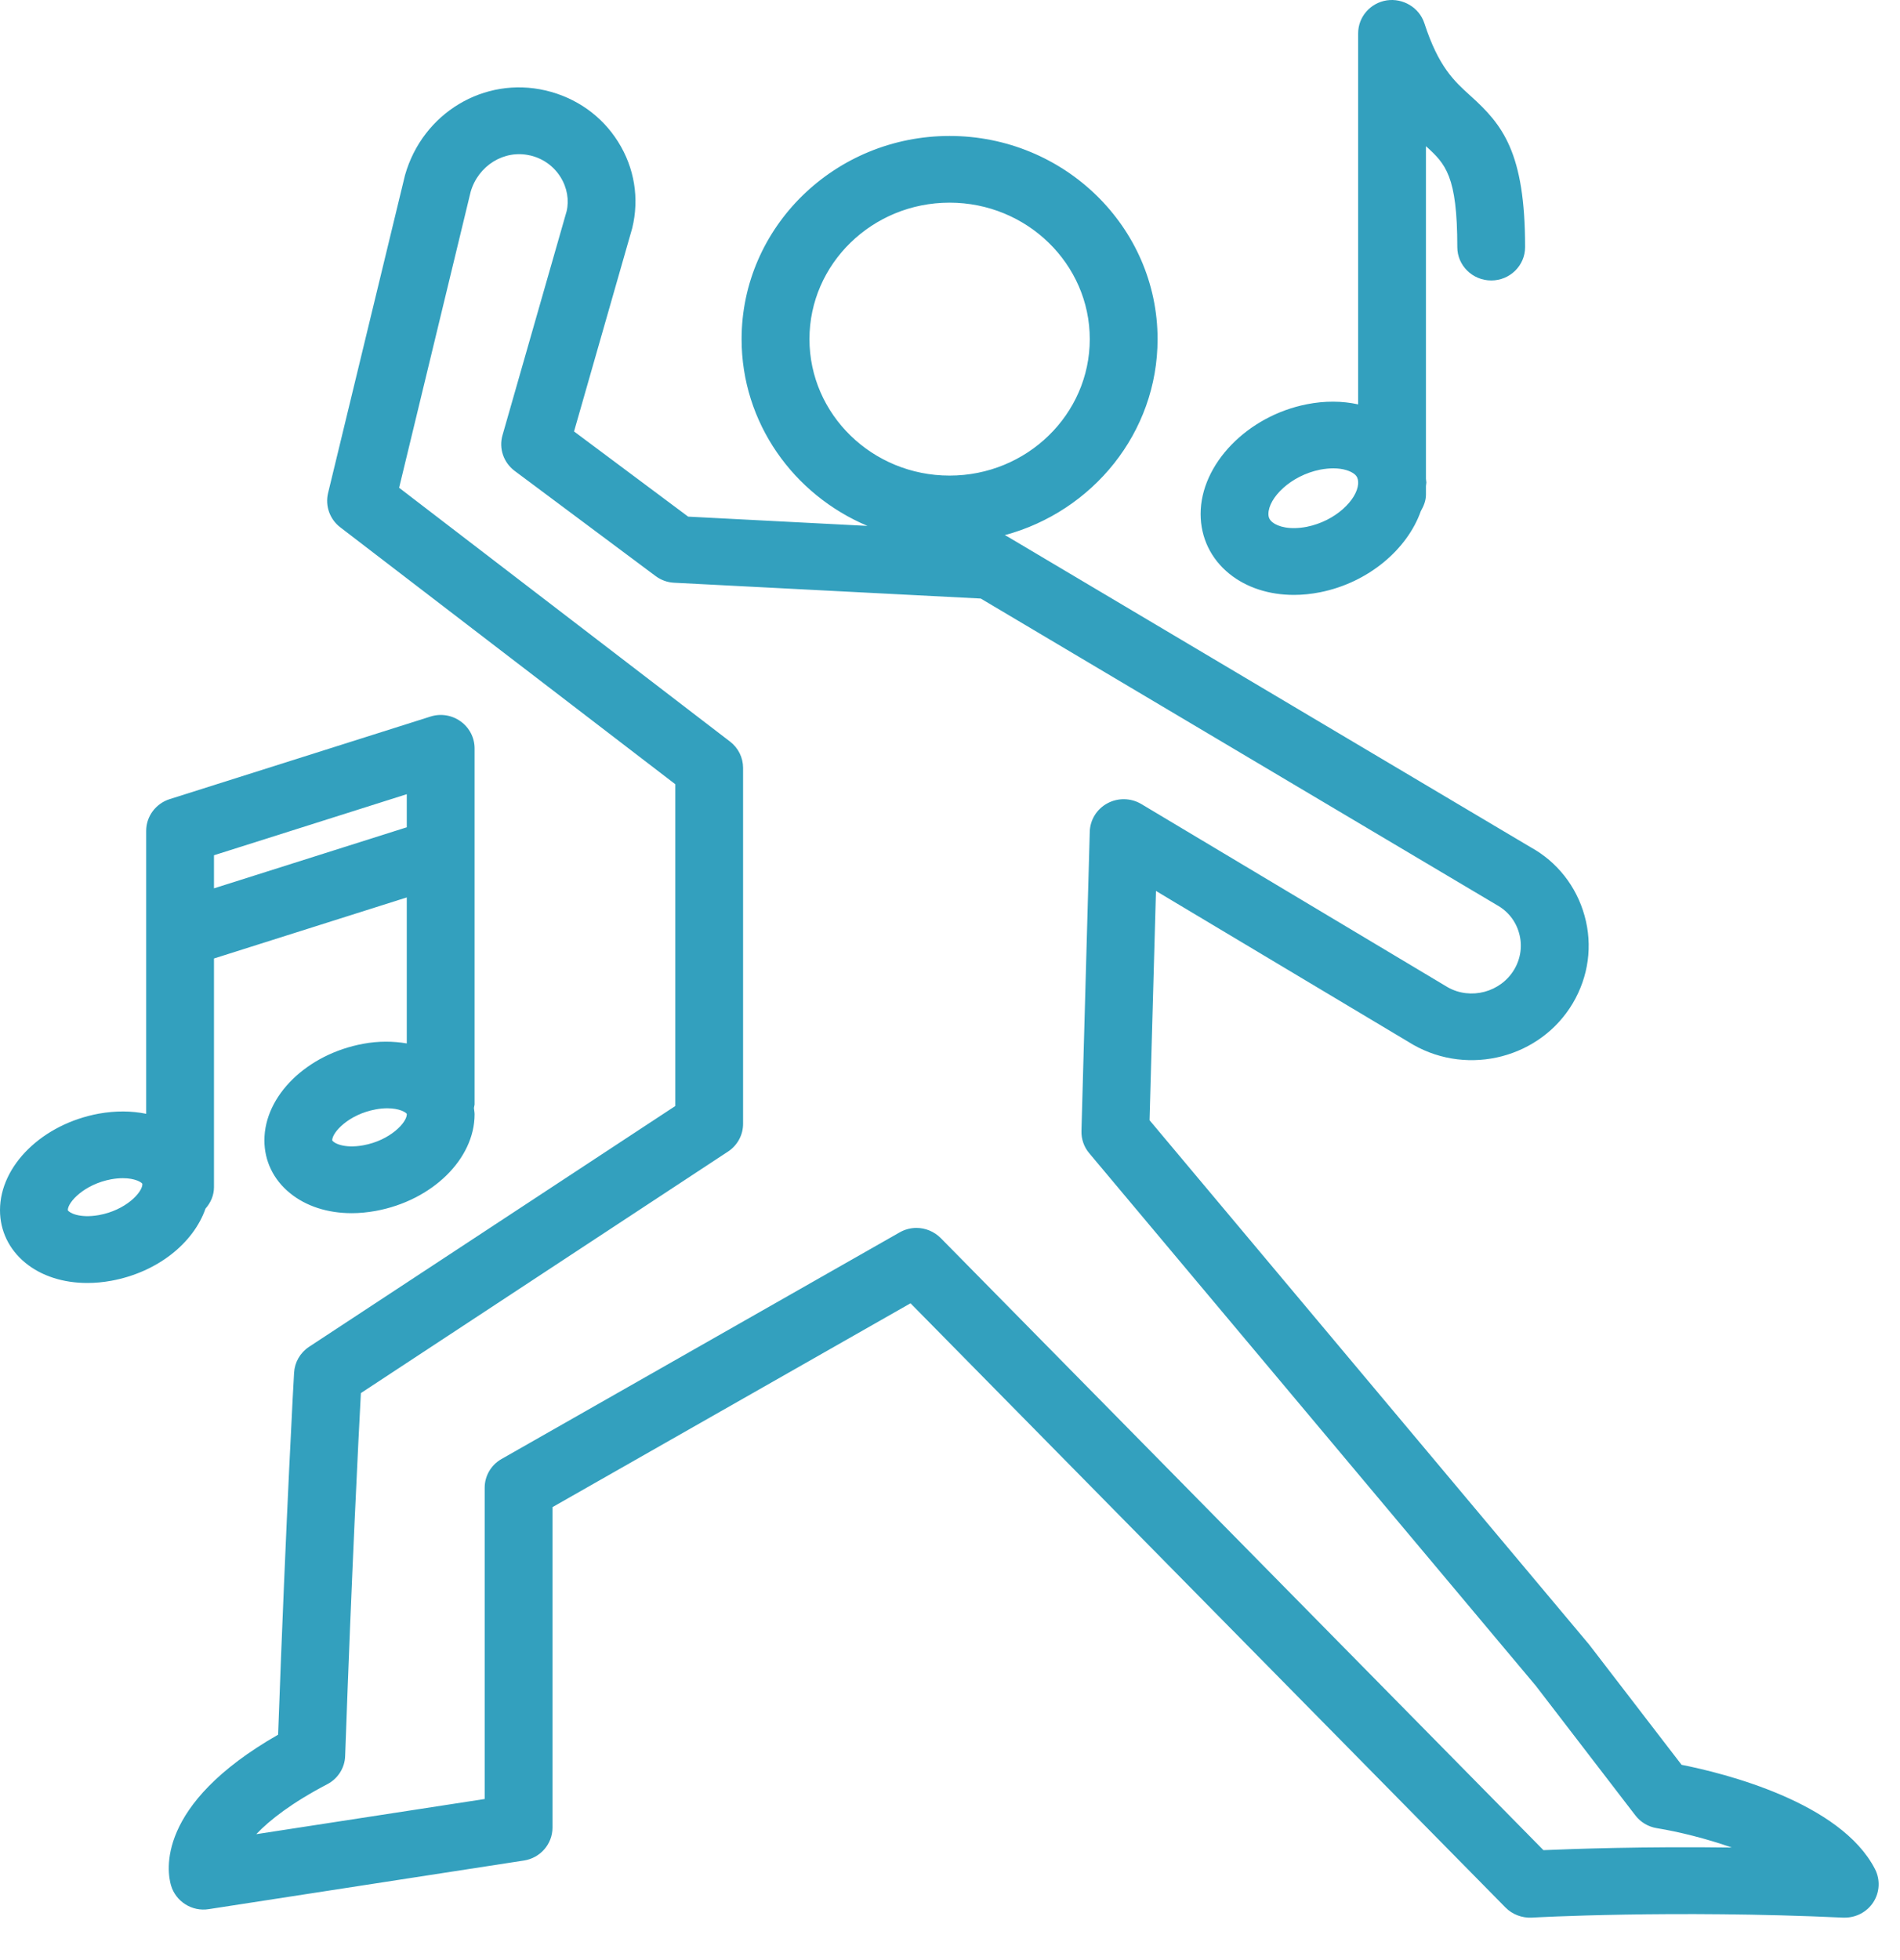 <svg xmlns="http://www.w3.org/2000/svg" width="32" height="33" viewBox="0 0 32 33">
    <path fill="#33A0BE" fill-rule="evenodd" d="M22.235 7.907c.08-.015.154-.022.22-.022.17 0 .292.045.358.098.042.035.058.076.061.127v.036c-.019.268-.38.626-.864.723-.288.056-.488-.002-.58-.077-.047-.039-.067-.079-.067-.139 0-.27.373-.647.872-.746M6.821 2.95c.298-1.05 1.335-1.668 2.367-1.427.513.119.949.427 1.224.867.274.437.358.953.236 1.451l-.98 3.423 1.922 1.434 3.02.156c-1.246-.525-2.12-1.736-2.12-3.144 0-1.887 1.571-3.421 3.503-3.421 1.931 0 3.503 1.534 3.503 3.421 0 1.573-1.092 2.901-2.574 3.3.021.01.043.02.063.033l8.796 5.222c.44.242.768.654.906 1.151.14.501.068 1.025-.198 1.475-.543.915-1.747 1.231-2.685.7L19.469 15l-.108 3.86 7.403 8.827 1.557 2.025c.707.14 2.68.627 3.259 1.758.09.179.079.391-.032.56-.106.16-.286.255-.479.255h-.027c-2.867-.133-5.22-.002-5.244 0-.164.008-.327-.053-.443-.171l-10.02-10.172-6.03 3.432v5.395c0 .277-.205.513-.483.555l-5.305.818c-.283.046-.557-.128-.637-.4-.065-.222-.269-1.352 1.804-2.537.135-3.726.267-6.07.269-6.094.01-.176.103-.338.252-.436l6.168-4.054v-5.418L5.73 8.877c-.176-.135-.256-.36-.205-.574zm2.105-.333c-.432-.102-.873.17-1 .615L6.722 8.212l5.573 4.273c.139.106.22.27.22.443v5.993c0 .187-.095.363-.254.467l-6.183 4.066c-.04.75-.153 2.964-.265 6.11-.006.2-.122.382-.303.476-.593.31-.966.6-1.194.84l3.847-.592v-5.24c0-.2.108-.385.285-.485l6.701-3.813c.09-.052.188-.077.286-.077.15 0 .298.06.41.172l10.15 10.304c.502-.021 1.68-.064 3.173-.044-.431-.151-.889-.265-1.263-.326-.144-.023-.274-.1-.362-.215l-1.675-2.18-7.524-8.97c-.088-.104-.134-.238-.13-.373l.14-5.04c.006-.2.12-.382.298-.477.178-.096.396-.091.569.012l5.163 3.086c.385.217.89.085 1.119-.3.11-.186.14-.404.082-.61-.056-.205-.19-.373-.377-.476l-8.69-5.159-5.162-.266c-.115-.005-.224-.045-.315-.113l-2.373-1.77c-.187-.14-.269-.378-.205-.6l1.08-3.771c.044-.185.01-.398-.104-.578-.115-.184-.297-.313-.513-.363zm-1.679 9.448c.173-.057.364-.026.511.08.148.106.235.275.235.454v5.997l-.011.058c.003.036.011.07.011.107 0 .753-.716 1.452-1.665 1.626-.138.025-.273.038-.405.038-.404 0-.771-.117-1.042-.34-.276-.225-.428-.54-.428-.886 0-.753.717-1.452 1.665-1.626.257-.048.504-.045.733-.006v-2.458l-3.247 1.028v3.849c0 .14-.057.265-.143.362-.204.585-.815 1.074-1.588 1.215-.137.025-.271.037-.403.037-.405 0-.772-.117-1.043-.339-.275-.226-.427-.54-.427-.886 0-.753.716-1.452 1.666-1.626.278-.05.55-.048.796.003v-4.763c0-.244.16-.46.396-.535zm-5.176 7.771c-.058 0-.124.005-.197.018-.454.084-.732.384-.732.52.017.04.19.142.524.083.454-.082.732-.383.732-.52l-.001-.007c-.013-.025-.121-.094-.326-.094zm4.452-1.177c-.057 0-.123.005-.196.019-.453.083-.732.385-.732.52.017.041.192.145.524.084.454-.083.732-.384.732-.52v-.008c-.013-.026-.122-.095-.328-.095zm.328-5.288l-3.247 1.028v.557l3.247-1.028v-.557zM23.357.006c.272-.04.545.12.632.384.24.738.502.975.78 1.226.537.484.917.95.917 2.544 0 .31-.255.562-.57.562-.316 0-.572-.252-.572-.562 0-1.2-.198-1.4-.528-1.699v5.602c0 .02.007.04.007.061 0 .019-.007.038-.007.058v.142c0 .104-.037.195-.086.28-.229.647-.887 1.206-1.695 1.367-.15.03-.3.045-.443.045-.417 0-.798-.123-1.085-.354-.313-.252-.486-.61-.486-1.009 0-.838.786-1.65 1.789-1.847.303-.06.596-.057.864.002V.562c0-.278.205-.513.483-.556zm-7.364 3.406c-1.302 0-2.36 1.03-2.36 2.297 0 1.268 1.058 2.298 2.36 2.298 1.302 0 2.361-1.03 2.361-2.298 0-1.266-1.06-2.297-2.361-2.297z"/>
</svg>
